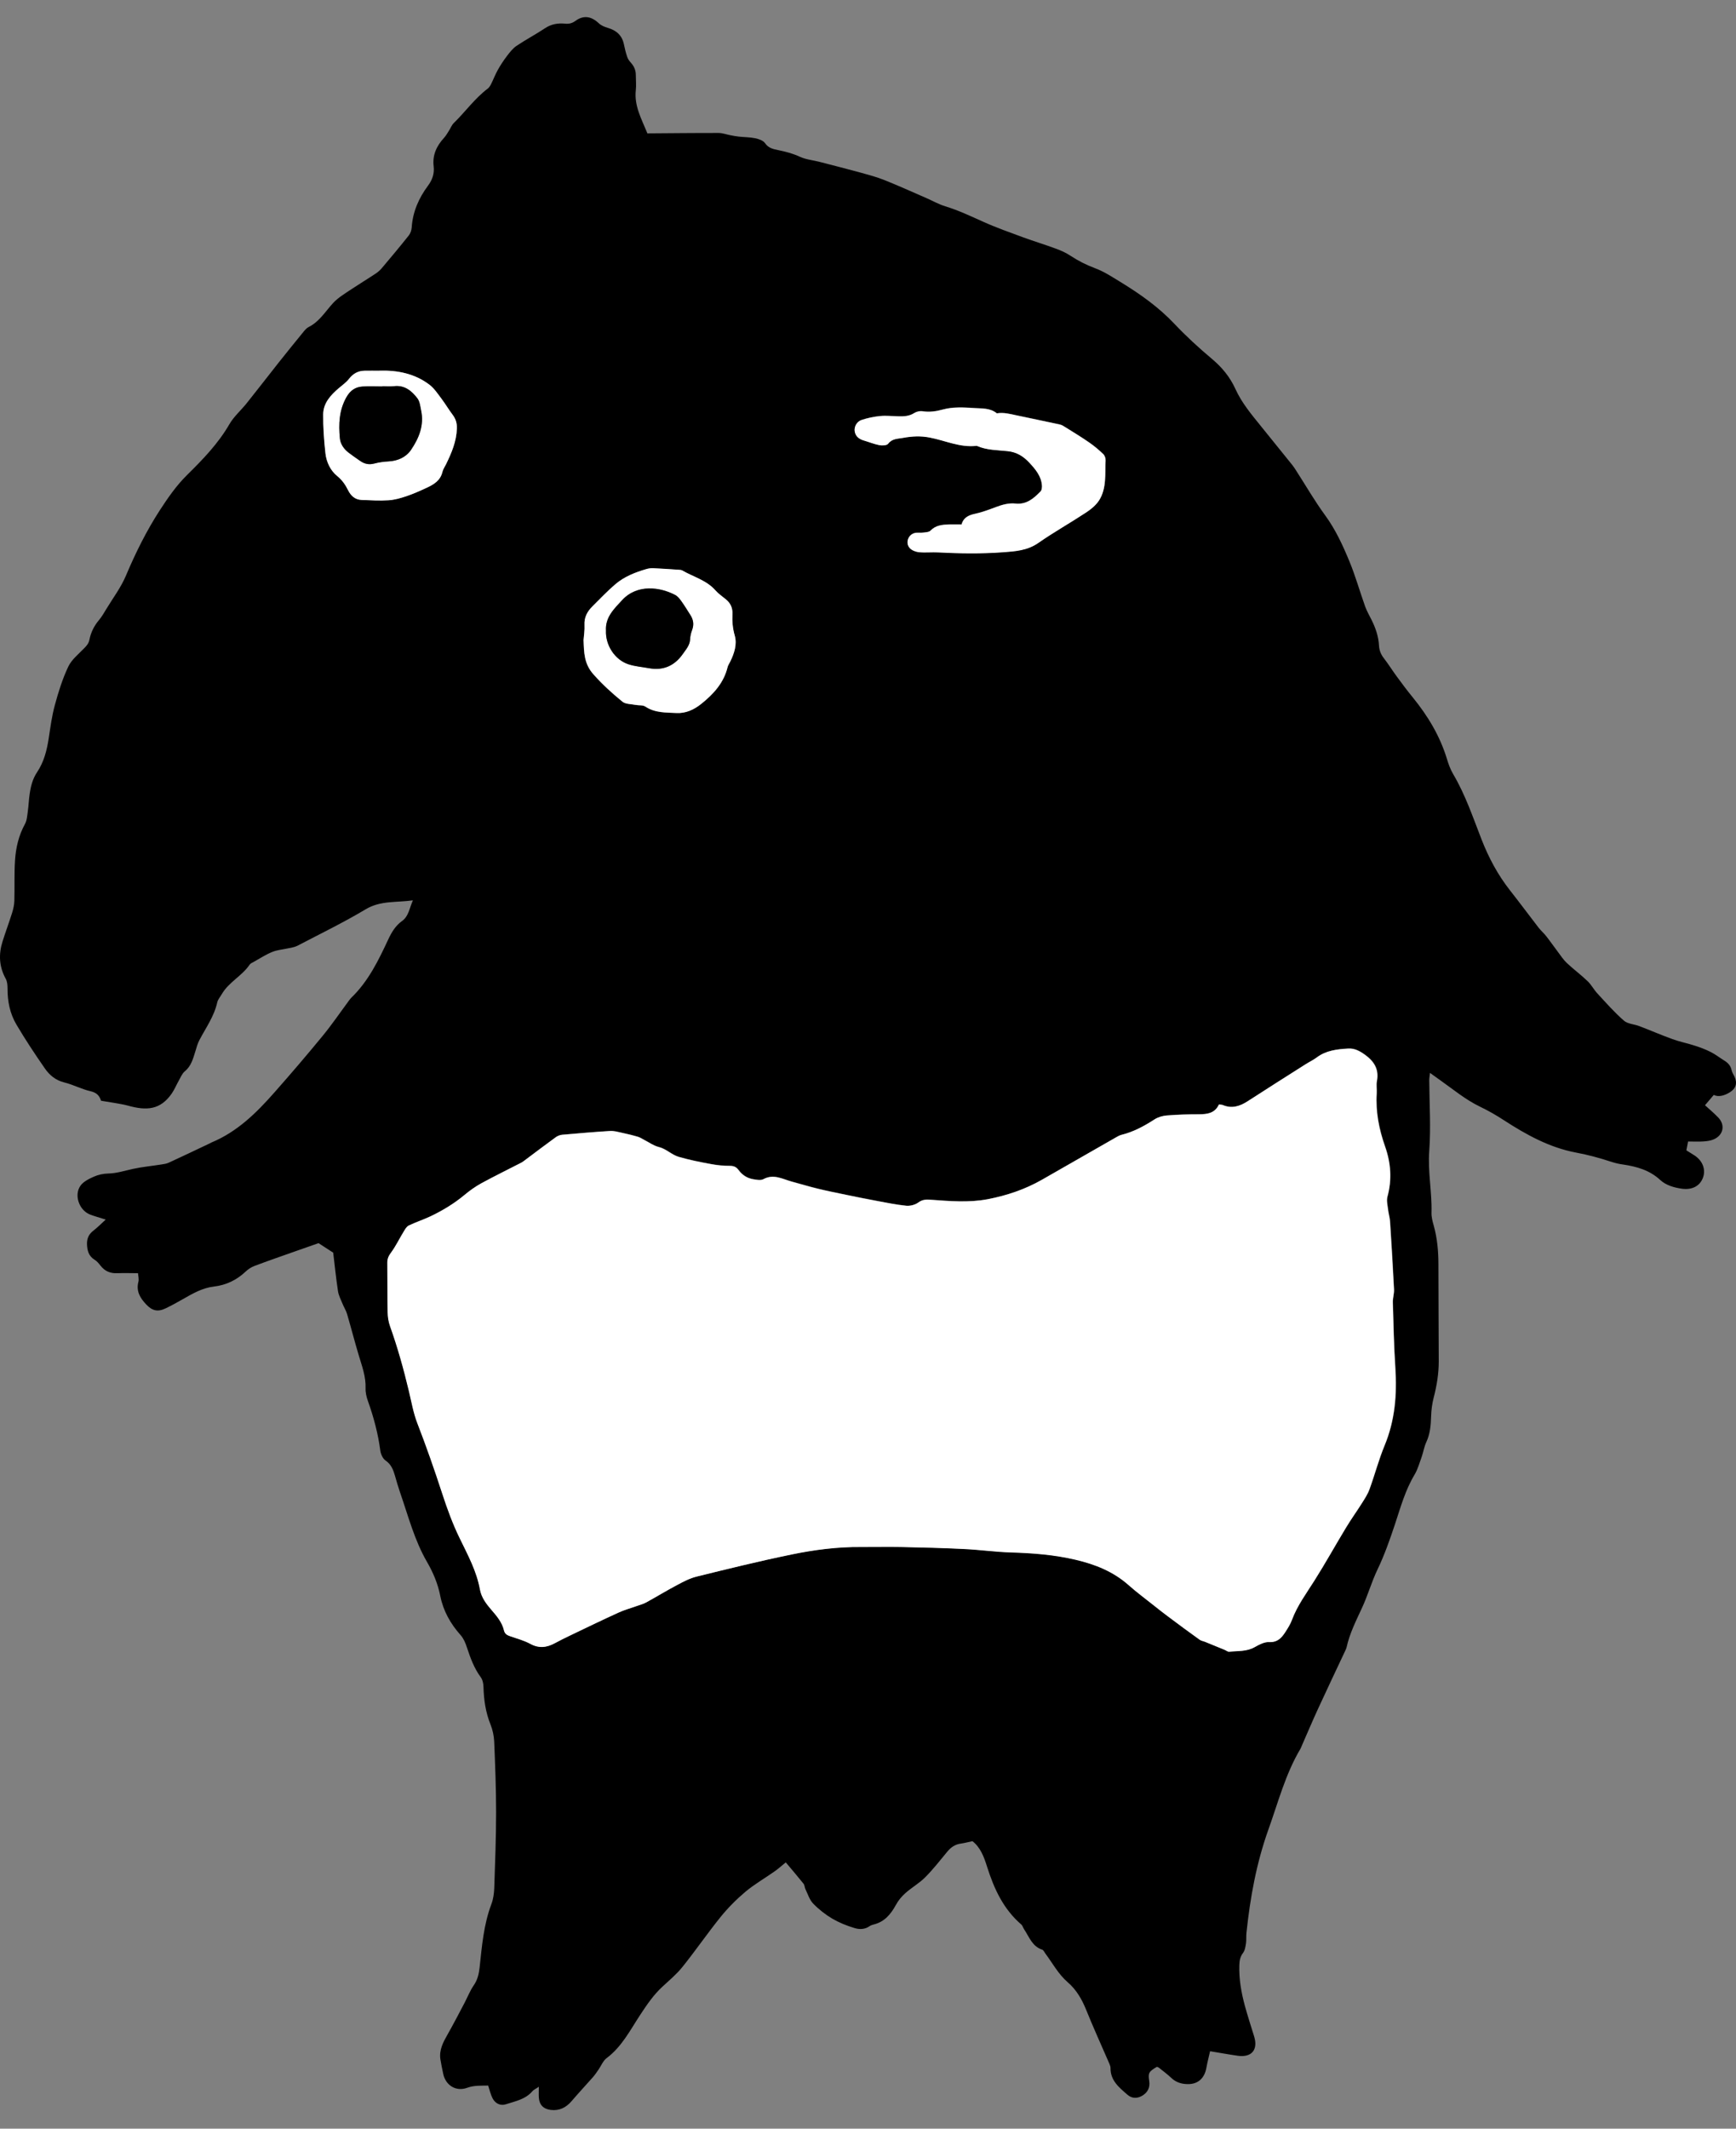 <svg width="93" height="114" viewBox="0 0 93 114" fill="none" xmlns="http://www.w3.org/2000/svg">
<rect x="0" y="0" width="93" height="114" fill="#808080" stroke="none"/>
<path fill-rule="evenodd" clip-rule="evenodd" d="M34.67 7.142C35.951 7.135 37.224 7.118 38.498 7.121C38.707 7.121 38.915 7.202 39.124 7.241C39.276 7.27 39.428 7.302 39.577 7.316C39.87 7.348 40.171 7.344 40.458 7.404C40.649 7.443 40.886 7.524 40.985 7.669C41.169 7.938 41.427 7.984 41.696 8.041C42.092 8.122 42.474 8.221 42.849 8.395C43.167 8.543 43.535 8.575 43.882 8.663C44.635 8.858 45.389 9.049 46.139 9.254C46.559 9.371 46.98 9.484 47.387 9.647C48.137 9.947 48.873 10.28 49.612 10.602C49.955 10.75 50.284 10.941 50.638 11.048C51.342 11.263 52 11.575 52.668 11.875C53.376 12.194 54.112 12.452 54.84 12.721C55.41 12.929 55.99 13.103 56.559 13.315C56.835 13.414 57.108 13.538 57.348 13.697C57.766 13.973 58.201 14.192 58.675 14.369C59.177 14.557 59.637 14.868 60.097 15.147C61.119 15.774 62.088 16.467 62.92 17.348C63.549 18.013 64.228 18.635 64.932 19.226C65.47 19.679 65.894 20.195 66.181 20.828C66.521 21.578 67.044 22.197 67.553 22.827C68.112 23.517 68.671 24.21 69.227 24.9C69.305 24.995 69.372 25.101 69.439 25.207C69.952 26.003 70.429 26.831 70.988 27.595C71.547 28.359 71.936 29.205 72.29 30.064C72.615 30.85 72.845 31.674 73.132 32.477C73.22 32.724 73.358 32.958 73.475 33.195C73.691 33.63 73.85 34.083 73.875 34.574C73.889 34.829 73.977 35.052 74.14 35.257C74.388 35.579 74.6 35.922 74.841 36.248C75.116 36.623 75.392 36.994 75.686 37.351C76.489 38.338 77.136 39.406 77.511 40.634C77.596 40.917 77.699 41.203 77.847 41.455C78.502 42.562 78.908 43.775 79.372 44.964C79.754 45.94 80.242 46.856 80.896 47.687C81.416 48.349 81.915 49.021 82.428 49.686C82.555 49.845 82.711 49.98 82.835 50.139C83.044 50.404 83.238 50.687 83.443 50.956C83.602 51.164 83.744 51.391 83.931 51.568C84.292 51.907 84.695 52.205 85.053 52.548C85.251 52.739 85.382 52.997 85.569 53.199C86.033 53.701 86.485 54.217 86.998 54.663C87.2 54.84 87.547 54.847 87.819 54.953C88.413 55.179 88.997 55.434 89.595 55.65C89.987 55.791 90.398 55.873 90.79 56C91.08 56.092 91.374 56.202 91.646 56.34C91.894 56.464 92.117 56.64 92.357 56.789C92.57 56.916 92.718 57.075 92.768 57.327C92.793 57.443 92.867 57.549 92.92 57.659C93.082 58.006 92.998 58.296 92.665 58.501C92.375 58.678 92.067 58.766 91.809 58.639C91.622 58.858 91.473 59.035 91.339 59.191C91.508 59.346 91.791 59.583 92.043 59.842C92.439 60.248 92.326 60.797 91.802 61.02C91.636 61.094 91.441 61.115 91.257 61.129C90.996 61.147 90.727 61.133 90.433 61.133C90.401 61.295 90.373 61.441 90.341 61.607C90.5 61.709 90.649 61.794 90.787 61.886C91.225 62.176 91.399 62.657 91.218 63.103C91.045 63.531 90.635 63.733 90.104 63.662C89.676 63.602 89.252 63.478 88.947 63.199C88.374 62.668 87.692 62.477 86.959 62.367C86.744 62.339 86.531 62.289 86.323 62.222C85.704 62.017 85.078 61.847 84.434 61.727C83.019 61.462 81.774 60.776 80.578 60.001C80.164 59.728 79.729 59.481 79.28 59.265C78.516 58.897 77.868 58.356 77.182 57.871C77.005 57.748 76.832 57.62 76.606 57.458C76.591 57.62 76.567 57.733 76.567 57.847C76.574 59.109 76.659 60.379 76.567 61.635C76.482 62.753 76.719 63.839 76.687 64.946C76.68 65.176 76.744 65.413 76.807 65.636C76.998 66.319 77.058 67.012 77.058 67.719C77.058 69.449 77.073 71.182 77.076 72.912C77.076 73.57 76.97 74.214 76.804 74.85C76.719 75.18 76.676 75.523 76.666 75.862C76.652 76.336 76.613 76.789 76.411 77.228C76.294 77.479 76.252 77.762 76.16 78.027C76.043 78.349 75.951 78.689 75.778 78.979C75.283 79.803 75.031 80.722 74.734 81.621C74.458 82.449 74.172 83.269 73.793 84.058C73.472 84.73 73.27 85.459 72.951 86.138C72.637 86.817 72.301 87.482 72.138 88.222C72.124 88.282 72.096 88.338 72.071 88.395C71.583 89.435 71.087 90.475 70.606 91.522C70.306 92.173 70.03 92.831 69.74 93.489C69.715 93.545 69.697 93.606 69.665 93.659C68.859 95.013 68.473 96.527 67.946 97.992C67.306 99.785 66.973 101.628 66.775 103.507C66.754 103.694 66.775 103.881 66.751 104.069C66.722 104.249 66.694 104.455 66.588 104.592C66.436 104.794 66.4 105.003 66.393 105.243C66.368 105.983 66.496 106.704 66.687 107.412C66.839 107.964 67.016 108.512 67.186 109.06C67.405 109.771 67.058 110.196 66.319 110.097C65.831 110.029 65.346 109.937 64.826 109.853C64.763 110.132 64.681 110.44 64.625 110.755C64.526 111.296 64.183 111.618 63.641 111.614C63.309 111.614 63.001 111.526 62.743 111.278C62.541 111.087 62.315 110.921 62.095 110.744C62.064 110.716 62.014 110.705 61.979 110.687C61.54 110.946 61.498 111.016 61.565 111.448C61.614 111.777 61.501 112.035 61.229 112.212C60.949 112.396 60.645 112.399 60.401 112.184C59.959 111.802 59.481 111.423 59.492 110.747C59.492 110.673 59.46 110.595 59.432 110.525C59.011 109.552 58.572 108.59 58.176 107.61C57.95 107.051 57.649 106.545 57.196 106.156C56.69 105.717 56.386 105.134 55.997 104.614C55.944 104.543 55.902 104.433 55.827 104.412C55.293 104.235 55.138 103.733 54.865 103.326C54.809 103.241 54.78 103.124 54.706 103.061C53.747 102.233 53.249 101.144 52.877 99.966C52.714 99.446 52.523 98.933 52.095 98.604C51.869 98.653 51.678 98.703 51.487 98.731C51.172 98.77 50.942 98.929 50.744 99.17C50.358 99.637 49.984 100.118 49.556 100.546C49.241 100.861 48.837 101.087 48.505 101.384C48.3 101.565 48.116 101.787 47.989 102.028C47.713 102.527 47.38 102.926 46.796 103.068C46.722 103.086 46.644 103.114 46.584 103.156C46.33 103.337 46.032 103.337 45.774 103.255C45.36 103.132 44.95 102.965 44.582 102.75C44.211 102.53 43.861 102.254 43.56 101.943C43.365 101.741 43.277 101.437 43.149 101.175C43.103 101.08 43.107 100.956 43.043 100.878C42.743 100.503 42.431 100.139 42.095 99.739C41.911 99.888 41.717 100.065 41.508 100.213C40.988 100.581 40.429 100.9 39.941 101.306C39.456 101.713 39.004 102.169 38.604 102.661C37.9 103.535 37.263 104.462 36.563 105.335C36.255 105.721 35.866 106.046 35.498 106.386C35.01 106.832 34.653 107.366 34.288 107.918C33.754 108.731 33.305 109.623 32.491 110.227C32.304 110.369 32.209 110.627 32.067 110.832C31.968 110.974 31.876 111.115 31.763 111.243C31.384 111.674 30.988 112.095 30.617 112.53C30.32 112.873 29.969 113.05 29.509 112.997C29.117 112.951 28.89 112.728 28.866 112.329C28.855 112.166 28.866 112.003 28.866 111.756C28.696 111.872 28.59 111.915 28.526 111.989C28.148 112.435 27.603 112.53 27.09 112.697C26.814 112.785 26.531 112.658 26.386 112.371C26.283 112.169 26.234 111.94 26.152 111.692C25.781 111.703 25.41 111.671 25.024 111.812C24.423 112.032 23.864 111.674 23.74 111.048C23.687 110.79 23.63 110.535 23.591 110.277C23.521 109.782 23.74 109.371 23.974 108.961C24.288 108.406 24.582 107.843 24.879 107.277C25.045 106.963 25.176 106.619 25.378 106.326C25.583 106.029 25.654 105.717 25.693 105.371C25.817 104.228 25.909 103.075 26.322 101.982C26.425 101.71 26.467 101.405 26.478 101.112C26.524 99.757 26.577 98.402 26.577 97.044C26.577 95.781 26.527 94.522 26.474 93.259C26.46 92.955 26.39 92.636 26.276 92.35C26.015 91.702 25.919 91.034 25.901 90.344C25.898 90.167 25.855 89.959 25.753 89.821C25.392 89.332 25.198 88.784 25.01 88.218C24.936 87.988 24.833 87.744 24.674 87.567C24.133 86.959 23.747 86.273 23.588 85.48C23.461 84.826 23.209 84.225 22.881 83.659C22.201 82.488 21.869 81.182 21.43 79.92C21.328 79.626 21.243 79.325 21.158 79.028C21.066 78.713 20.956 78.423 20.655 78.218C20.511 78.119 20.404 77.889 20.376 77.702C20.256 76.785 20.022 75.905 19.711 75.034C19.633 74.819 19.577 74.575 19.584 74.348C19.608 73.722 19.389 73.156 19.216 72.573C18.997 71.844 18.809 71.105 18.593 70.372C18.54 70.185 18.427 70.015 18.353 69.831C18.261 69.605 18.14 69.378 18.105 69.141C17.999 68.437 17.928 67.726 17.85 67.086C17.539 66.885 17.309 66.736 17.065 66.577C16.651 66.725 16.209 66.874 15.774 67.029C15.056 67.284 14.334 67.532 13.623 67.801C13.454 67.864 13.291 67.978 13.16 68.098C12.679 68.554 12.116 68.823 11.462 68.901C10.839 68.972 10.319 69.279 9.789 69.58C9.492 69.75 9.191 69.916 8.883 70.064C8.455 70.273 8.158 70.203 7.836 69.863C7.511 69.52 7.281 69.152 7.415 68.642C7.451 68.505 7.405 68.342 7.394 68.186C7.005 68.186 6.648 68.172 6.29 68.186C5.915 68.204 5.622 68.084 5.392 67.79C5.296 67.67 5.194 67.542 5.066 67.465C4.748 67.266 4.67 66.973 4.66 66.626C4.653 66.315 4.762 66.092 5.006 65.905C5.222 65.738 5.413 65.54 5.664 65.314C5.325 65.204 5.059 65.137 4.808 65.038C4.239 64.805 3.956 64.005 4.309 63.503C4.465 63.28 4.762 63.135 5.024 63.018C5.261 62.912 5.537 62.852 5.795 62.848C6.255 62.838 6.679 62.696 7.118 62.601C7.62 62.491 8.133 62.445 8.639 62.364C8.777 62.343 8.922 62.325 9.046 62.265C9.768 61.932 10.482 61.593 11.197 61.253C11.239 61.235 11.278 61.207 11.32 61.189C12.7 60.62 13.729 59.608 14.692 58.515C15.579 57.511 16.453 56.492 17.302 55.455C17.794 54.854 18.232 54.21 18.696 53.584C18.735 53.535 18.77 53.481 18.813 53.439C19.732 52.558 20.273 51.437 20.8 50.309C20.981 49.923 21.186 49.576 21.547 49.318C21.894 49.067 21.933 48.632 22.12 48.218C21.232 48.345 20.387 48.218 19.591 48.696C18.402 49.407 17.154 50.011 15.923 50.655C15.777 50.729 15.604 50.751 15.441 50.786C15.155 50.85 14.854 50.871 14.585 50.981C14.242 51.118 13.928 51.327 13.602 51.508C13.521 51.554 13.418 51.593 13.372 51.663C12.965 52.268 12.258 52.594 11.886 53.234C11.802 53.382 11.674 53.52 11.639 53.68C11.473 54.426 11.034 55.034 10.687 55.692C10.588 55.88 10.528 56.092 10.468 56.297C10.344 56.69 10.249 57.09 9.898 57.376C9.753 57.496 9.676 57.702 9.577 57.875C9.446 58.105 9.347 58.352 9.198 58.568C8.59 59.435 7.872 59.498 6.839 59.208C6.634 59.152 6.425 59.12 6.213 59.081C5.954 59.035 5.693 58.996 5.413 58.95C5.328 58.674 5.169 58.512 4.851 58.441C4.37 58.331 3.92 58.087 3.443 57.97C2.983 57.857 2.654 57.581 2.406 57.224C1.876 56.46 1.356 55.678 0.882 54.875C0.535 54.291 0.401 53.634 0.404 52.951C0.404 52.77 0.39 52.565 0.305 52.413C-0.049 51.769 -0.08 51.108 0.135 50.425C0.298 49.905 0.489 49.396 0.652 48.876C0.716 48.671 0.762 48.455 0.769 48.243C0.79 47.525 0.758 46.806 0.804 46.092C0.846 45.409 0.999 44.744 1.338 44.129C1.444 43.934 1.458 43.683 1.49 43.453C1.533 43.145 1.543 42.831 1.589 42.523C1.649 42.105 1.748 41.709 1.993 41.345C2.353 40.807 2.509 40.188 2.608 39.551C2.7 38.954 2.778 38.345 2.937 37.765C3.128 37.061 3.347 36.357 3.659 35.699C3.839 35.321 4.207 35.031 4.511 34.716C4.646 34.578 4.752 34.458 4.791 34.256C4.868 33.87 5.038 33.524 5.296 33.216C5.456 33.029 5.579 32.806 5.71 32.593C6.064 32.01 6.485 31.451 6.747 30.828C7.263 29.605 7.85 28.423 8.568 27.316C9 26.654 9.446 26.007 10.022 25.438C10.861 24.61 11.688 23.761 12.29 22.717C12.527 22.307 12.909 21.978 13.209 21.603C13.793 20.874 14.363 20.131 14.943 19.399C15.378 18.851 15.82 18.306 16.262 17.765C16.34 17.669 16.428 17.567 16.535 17.514C17.115 17.224 17.43 16.679 17.847 16.226C17.992 16.071 18.165 15.933 18.342 15.812C18.699 15.565 19.067 15.335 19.432 15.098C19.665 14.946 19.906 14.801 20.136 14.645C20.249 14.567 20.358 14.475 20.447 14.369C20.939 13.786 21.43 13.202 21.904 12.604C21.993 12.491 22.046 12.321 22.056 12.176C22.113 11.338 22.435 10.609 22.927 9.947C23.163 9.633 23.277 9.297 23.231 8.904C23.16 8.303 23.39 7.811 23.793 7.376C23.896 7.263 23.97 7.125 24.055 6.994C24.14 6.863 24.196 6.704 24.302 6.598C24.925 5.993 25.431 5.271 26.131 4.744C26.209 4.684 26.266 4.585 26.312 4.493C26.436 4.245 26.535 3.984 26.669 3.743C26.814 3.485 26.977 3.237 27.157 3C27.306 2.806 27.465 2.597 27.666 2.459C28.169 2.123 28.703 1.84 29.205 1.507C29.541 1.285 29.895 1.231 30.273 1.267C30.486 1.288 30.656 1.246 30.832 1.115C31.267 0.8 31.678 0.871 32.078 1.246C32.205 1.366 32.389 1.444 32.562 1.493C33.022 1.628 33.326 1.893 33.425 2.378C33.471 2.607 33.528 2.834 33.602 3.053C33.638 3.163 33.715 3.265 33.793 3.354C33.97 3.548 34.066 3.768 34.062 4.029C34.062 4.295 34.09 4.564 34.062 4.825C33.967 5.667 34.363 6.361 34.681 7.139L34.67 7.142ZM65.307 59.152C65.088 59.612 64.688 59.665 64.243 59.668C63.666 59.668 63.089 59.686 62.516 59.732C62.294 59.75 62.049 59.82 61.862 59.941C61.31 60.298 60.741 60.609 60.093 60.768C59.991 60.793 59.892 60.85 59.8 60.903C58.473 61.66 57.15 62.42 55.824 63.177C54.922 63.69 53.945 64.019 52.937 64.214C51.922 64.412 50.889 64.32 49.86 64.246C49.619 64.228 49.425 64.231 49.209 64.391C49.039 64.518 48.77 64.585 48.562 64.567C48.02 64.514 47.486 64.405 46.956 64.302C46.407 64.2 45.863 64.09 45.314 63.977C44.812 63.874 44.31 63.772 43.811 63.651C43.344 63.538 42.884 63.397 42.421 63.273C41.925 63.138 41.452 62.845 40.903 63.145C40.762 63.22 40.535 63.177 40.355 63.145C40.037 63.092 39.771 62.923 39.58 62.661C39.456 62.495 39.326 62.431 39.113 62.431C38.774 62.431 38.427 62.396 38.095 62.335C37.514 62.226 36.934 62.113 36.372 61.95C35.99 61.84 35.703 61.518 35.293 61.419C35.017 61.352 34.77 61.168 34.508 61.034C34.398 60.977 34.292 60.903 34.175 60.871C33.896 60.79 33.609 60.722 33.323 60.659C33.114 60.613 32.895 60.549 32.686 60.563C31.834 60.616 30.981 60.687 30.128 60.765C30.012 60.776 29.884 60.825 29.789 60.892C29.237 61.295 28.689 61.706 28.144 62.116C28.08 62.162 28.02 62.215 27.953 62.251C27.235 62.622 26.506 62.976 25.799 63.361C25.477 63.538 25.169 63.758 24.886 63.995C24.331 64.454 23.719 64.822 23.072 65.133C22.693 65.314 22.293 65.445 21.915 65.622C21.805 65.671 21.724 65.806 21.657 65.919C21.423 66.301 21.225 66.715 20.96 67.076C20.832 67.252 20.758 67.401 20.762 67.613C20.772 68.501 20.762 69.392 20.779 70.28C20.783 70.524 20.825 70.783 20.907 71.013C21.31 72.144 21.632 73.298 21.911 74.465C22.053 75.056 22.155 75.661 22.375 76.223C22.852 77.458 23.291 78.706 23.698 79.962C23.966 80.79 24.267 81.614 24.649 82.392C25.081 83.276 25.544 84.136 25.724 85.119C25.802 85.547 26.053 85.883 26.337 86.205C26.623 86.534 26.91 86.87 27.012 87.313C27.058 87.518 27.203 87.571 27.373 87.631C27.727 87.751 28.095 87.85 28.42 88.027C28.887 88.282 29.308 88.229 29.743 87.988C30.001 87.847 30.267 87.716 30.535 87.588C31.405 87.171 32.276 86.75 33.153 86.35C33.461 86.209 33.793 86.121 34.115 86.004C34.288 85.944 34.476 85.894 34.635 85.806C35.194 85.498 35.739 85.165 36.301 84.868C36.63 84.695 36.97 84.515 37.327 84.426C39.018 84.012 40.712 83.595 42.417 83.241C43.638 82.99 44.876 82.831 46.128 82.841C46.846 82.849 47.564 82.827 48.282 82.841C49.404 82.866 50.525 82.891 51.646 82.948C52.488 82.986 53.323 83.107 54.161 83.132C55.332 83.163 56.492 83.255 57.635 83.524C58.678 83.768 59.648 84.154 60.468 84.879C60.896 85.261 61.363 85.604 61.812 85.961C62.071 86.166 62.325 86.368 62.587 86.563C63.15 86.98 63.712 87.397 64.281 87.808C64.366 87.868 64.483 87.886 64.582 87.925C64.925 88.062 65.268 88.204 65.612 88.346C65.696 88.381 65.785 88.459 65.863 88.448C66.319 88.399 66.79 88.448 67.225 88.204C67.462 88.066 67.748 87.918 68.006 87.932C68.448 87.953 68.664 87.709 68.862 87.405C68.997 87.196 69.135 86.98 69.22 86.75C69.503 85.979 69.991 85.332 70.422 84.645C71.013 83.715 71.547 82.746 72.117 81.805C72.389 81.352 72.7 80.924 72.98 80.478C73.128 80.245 73.284 80.004 73.376 79.746C73.659 78.972 73.868 78.169 74.183 77.408C74.741 76.064 74.855 74.674 74.759 73.245C74.681 72.077 74.66 70.91 74.625 69.743C74.618 69.513 74.699 69.279 74.688 69.049C74.628 67.84 74.554 66.626 74.476 65.413C74.462 65.201 74.395 64.988 74.37 64.776C74.345 64.546 74.278 64.295 74.335 64.086C74.586 63.167 74.522 62.286 74.207 61.387C73.885 60.475 73.698 59.527 73.762 58.543C73.776 58.324 73.73 58.101 73.772 57.889C73.892 57.256 73.624 56.831 73.128 56.478C72.856 56.283 72.58 56.127 72.233 56.149C71.639 56.184 71.055 56.248 70.553 56.623C70.366 56.761 70.15 56.863 69.955 56.987C68.915 57.645 67.875 58.303 66.846 58.971C66.429 59.24 66.004 59.375 65.523 59.177C65.481 59.159 65.431 59.159 65.322 59.141L65.307 59.152ZM51.515 28.08C51.243 28.08 51.041 28.073 50.84 28.08C50.479 28.094 50.129 28.119 49.849 28.412C49.771 28.494 49.598 28.501 49.467 28.515C49.315 28.536 49.149 28.501 49.004 28.54C48.639 28.632 48.487 29.091 48.749 29.353C48.866 29.474 49.067 29.548 49.237 29.566C49.577 29.597 49.923 29.558 50.267 29.576C51.416 29.636 52.569 29.654 53.719 29.569C54.384 29.52 55.038 29.481 55.629 29.067C56.457 28.49 57.341 27.995 58.183 27.44C58.448 27.263 58.721 27.043 58.887 26.782C59.294 26.134 59.191 25.374 59.23 24.652C59.237 24.539 59.184 24.387 59.103 24.309C58.869 24.086 58.622 23.878 58.356 23.694C57.95 23.411 57.525 23.156 57.104 22.891C57.002 22.827 56.895 22.753 56.779 22.728C56.004 22.558 55.23 22.402 54.455 22.236C54.108 22.162 53.765 22.07 53.404 22.13C53.05 21.837 52.605 21.872 52.198 21.847C51.643 21.808 51.055 21.776 50.528 21.921C50.139 22.027 49.796 22.077 49.41 22.017C49.273 21.996 49.099 22.038 48.983 22.112C48.717 22.282 48.434 22.3 48.137 22.289C47.808 22.282 47.479 22.243 47.157 22.275C46.821 22.307 46.478 22.378 46.16 22.484C45.894 22.572 45.764 22.845 45.788 23.075C45.817 23.326 45.99 23.499 46.273 23.58C46.552 23.662 46.828 23.779 47.111 23.831C47.263 23.86 47.511 23.853 47.582 23.757C47.797 23.474 48.095 23.492 48.378 23.442C48.852 23.354 49.326 23.329 49.81 23.425C50.638 23.587 51.423 23.966 52.297 23.87C52.311 23.87 52.329 23.87 52.343 23.874C52.867 24.104 53.436 24.093 53.988 24.153C54.469 24.203 54.83 24.433 55.148 24.773C55.47 25.119 55.774 25.476 55.82 25.972C55.831 26.085 55.82 26.24 55.746 26.311C55.385 26.683 54.996 27.022 54.412 26.962C54.048 26.923 53.705 27.019 53.365 27.146C53.001 27.284 52.637 27.422 52.262 27.503C51.919 27.578 51.632 27.687 51.519 28.069L51.515 28.08ZM31.261 34.302C31.282 34.953 31.285 35.554 31.788 36.117C32.269 36.658 32.789 37.135 33.34 37.581C33.51 37.719 33.8 37.705 34.037 37.755C34.214 37.79 34.433 37.755 34.571 37.846C35.088 38.19 35.668 38.158 36.237 38.19C36.743 38.214 37.178 38.013 37.564 37.701C38.218 37.178 38.77 36.58 38.975 35.731C39 35.629 39.071 35.537 39.117 35.438C39.333 34.995 39.492 34.518 39.357 34.04C39.248 33.655 39.216 33.283 39.234 32.898C39.248 32.576 39.138 32.321 38.898 32.116C38.71 31.957 38.494 31.815 38.332 31.631C37.85 31.076 37.147 30.906 36.545 30.556C36.506 30.535 36.457 30.524 36.411 30.524C35.93 30.492 35.452 30.457 34.971 30.436C34.851 30.429 34.724 30.453 34.603 30.489C34.02 30.662 33.45 30.889 32.98 31.281C32.541 31.649 32.145 32.07 31.738 32.477C31.462 32.749 31.289 33.06 31.31 33.471C31.324 33.747 31.275 34.03 31.257 34.309L31.261 34.302ZM20.323 19.852C20.058 19.852 19.792 19.849 19.527 19.852C19.177 19.859 18.912 20.004 18.692 20.287C18.544 20.478 18.331 20.623 18.144 20.786C17.709 21.161 17.316 21.582 17.309 22.183C17.302 22.88 17.352 23.584 17.43 24.277C17.483 24.748 17.698 25.197 18.063 25.494C18.328 25.713 18.498 25.961 18.643 26.251C18.791 26.545 19.014 26.757 19.364 26.771C19.846 26.789 20.33 26.821 20.811 26.789C21.13 26.767 21.451 26.679 21.759 26.573C22.141 26.442 22.509 26.279 22.873 26.11C23.245 25.936 23.588 25.724 23.694 25.275C23.73 25.126 23.825 24.992 23.892 24.854C24.189 24.249 24.448 23.637 24.469 22.947C24.479 22.668 24.412 22.434 24.242 22.211C24.027 21.928 23.846 21.617 23.63 21.331C23.436 21.072 23.248 20.789 22.997 20.598C22.208 20.001 21.285 19.82 20.316 19.849L20.323 19.852Z" fill="black"/>
<path fill-rule="evenodd" clip-rule="evenodd" d="M65.307 59.152C65.421 59.169 65.47 59.169 65.509 59.187C65.99 59.389 66.415 59.251 66.832 58.982C67.865 58.313 68.905 57.656 69.941 56.998C70.139 56.874 70.355 56.771 70.539 56.633C71.038 56.258 71.621 56.194 72.219 56.159C72.566 56.138 72.842 56.294 73.114 56.488C73.606 56.842 73.878 57.27 73.758 57.9C73.716 58.112 73.761 58.335 73.747 58.554C73.684 59.537 73.871 60.485 74.193 61.398C74.508 62.296 74.572 63.181 74.32 64.097C74.264 64.309 74.331 64.557 74.356 64.787C74.381 65.002 74.448 65.211 74.462 65.424C74.54 66.637 74.614 67.847 74.674 69.06C74.685 69.29 74.603 69.523 74.611 69.753C74.646 70.921 74.667 72.091 74.745 73.255C74.837 74.688 74.724 76.078 74.168 77.419C73.853 78.179 73.645 78.982 73.362 79.757C73.27 80.015 73.114 80.252 72.966 80.489C72.686 80.935 72.375 81.363 72.103 81.816C71.533 82.756 70.999 83.722 70.408 84.656C69.977 85.339 69.492 85.99 69.205 86.761C69.121 86.991 68.983 87.206 68.848 87.415C68.65 87.719 68.434 87.963 67.992 87.942C67.734 87.928 67.451 88.08 67.21 88.215C66.779 88.459 66.308 88.409 65.849 88.459C65.771 88.466 65.682 88.391 65.597 88.356C65.254 88.215 64.911 88.073 64.568 87.935C64.469 87.893 64.352 87.879 64.267 87.818C63.698 87.412 63.135 86.994 62.573 86.573C62.311 86.379 62.053 86.174 61.798 85.972C61.349 85.615 60.882 85.268 60.454 84.889C59.637 84.164 58.664 83.779 57.621 83.535C56.478 83.266 55.318 83.177 54.147 83.142C53.309 83.117 52.474 82.997 51.632 82.958C50.511 82.901 49.389 82.877 48.268 82.852C47.55 82.838 46.832 82.856 46.114 82.852C44.861 82.841 43.62 83.001 42.403 83.252C40.698 83.602 39.004 84.019 37.313 84.437C36.956 84.525 36.616 84.702 36.287 84.879C35.724 85.176 35.18 85.508 34.621 85.816C34.462 85.905 34.274 85.954 34.101 86.014C33.779 86.131 33.447 86.219 33.139 86.361C32.261 86.761 31.391 87.182 30.521 87.599C30.256 87.726 29.991 87.857 29.729 87.999C29.29 88.239 28.869 88.292 28.406 88.038C28.08 87.861 27.712 87.762 27.359 87.641C27.189 87.581 27.047 87.528 26.998 87.323C26.895 86.881 26.609 86.548 26.322 86.216C26.043 85.894 25.788 85.554 25.71 85.13C25.534 84.147 25.067 83.291 24.635 82.403C24.253 81.624 23.952 80.8 23.683 79.972C23.273 78.713 22.838 77.468 22.36 76.234C22.141 75.671 22.039 75.066 21.897 74.475C21.618 73.308 21.296 72.151 20.892 71.023C20.811 70.793 20.769 70.538 20.765 70.291C20.747 69.403 20.758 68.512 20.747 67.624C20.747 67.411 20.815 67.259 20.945 67.086C21.211 66.725 21.405 66.311 21.642 65.929C21.71 65.816 21.791 65.682 21.901 65.632C22.279 65.452 22.679 65.321 23.057 65.144C23.705 64.836 24.317 64.468 24.872 64.005C25.155 63.768 25.463 63.549 25.785 63.372C26.492 62.986 27.221 62.633 27.939 62.261C28.006 62.226 28.066 62.173 28.13 62.127C28.678 61.716 29.223 61.306 29.775 60.903C29.87 60.836 29.998 60.786 30.114 60.775C30.967 60.701 31.819 60.627 32.672 60.574C32.88 60.56 33.1 60.623 33.309 60.669C33.595 60.729 33.878 60.797 34.161 60.882C34.278 60.913 34.38 60.988 34.493 61.044C34.755 61.175 35.003 61.359 35.279 61.43C35.689 61.529 35.976 61.851 36.358 61.96C36.924 62.123 37.504 62.24 38.08 62.346C38.416 62.41 38.76 62.441 39.099 62.441C39.311 62.441 39.446 62.505 39.566 62.671C39.757 62.933 40.022 63.103 40.341 63.156C40.521 63.188 40.748 63.23 40.889 63.156C41.437 62.855 41.911 63.149 42.407 63.283C42.87 63.407 43.33 63.549 43.797 63.662C44.295 63.782 44.798 63.885 45.3 63.987C45.845 64.1 46.393 64.214 46.941 64.313C47.476 64.412 48.01 64.521 48.547 64.578C48.76 64.596 49.025 64.528 49.195 64.401C49.41 64.242 49.609 64.242 49.846 64.256C50.871 64.33 51.908 64.419 52.923 64.224C53.931 64.03 54.911 63.701 55.809 63.188C57.136 62.431 58.459 61.67 59.785 60.913C59.877 60.86 59.977 60.804 60.079 60.779C60.723 60.62 61.292 60.309 61.848 59.951C62.035 59.831 62.279 59.76 62.502 59.742C63.075 59.697 63.655 59.679 64.228 59.679C64.671 59.679 65.074 59.626 65.293 59.162L65.307 59.152Z" fill="white"/>
<path fill-rule="evenodd" clip-rule="evenodd" d="M51.515 28.08C51.629 27.698 51.911 27.588 52.258 27.514C52.633 27.432 52.997 27.291 53.362 27.156C53.701 27.029 54.044 26.934 54.409 26.973C54.992 27.033 55.378 26.697 55.742 26.322C55.813 26.251 55.827 26.095 55.817 25.982C55.771 25.487 55.467 25.13 55.145 24.783C54.83 24.443 54.469 24.213 53.984 24.164C53.432 24.104 52.863 24.114 52.34 23.884C52.325 23.877 52.308 23.877 52.294 23.881C51.423 23.976 50.635 23.594 49.807 23.435C49.322 23.34 48.848 23.364 48.374 23.453C48.091 23.506 47.794 23.485 47.578 23.768C47.508 23.86 47.26 23.87 47.108 23.842C46.821 23.785 46.549 23.672 46.269 23.591C45.986 23.509 45.817 23.336 45.785 23.085C45.757 22.855 45.891 22.583 46.156 22.494C46.478 22.388 46.818 22.317 47.154 22.285C47.479 22.254 47.808 22.293 48.134 22.3C48.431 22.307 48.714 22.293 48.979 22.123C49.096 22.049 49.273 22.006 49.407 22.027C49.793 22.084 50.136 22.038 50.525 21.932C51.052 21.787 51.639 21.822 52.194 21.858C52.601 21.886 53.047 21.847 53.401 22.14C53.761 22.08 54.105 22.172 54.451 22.247C55.226 22.413 56.004 22.569 56.775 22.738C56.892 22.763 56.998 22.837 57.101 22.901C57.522 23.163 57.946 23.421 58.353 23.704C58.618 23.888 58.866 24.097 59.099 24.32C59.181 24.397 59.234 24.549 59.227 24.663C59.188 25.384 59.29 26.145 58.883 26.792C58.717 27.054 58.445 27.277 58.18 27.45C57.338 28.005 56.453 28.501 55.626 29.077C55.035 29.491 54.38 29.53 53.715 29.579C52.566 29.664 51.416 29.647 50.263 29.587C49.92 29.569 49.573 29.608 49.234 29.576C49.064 29.558 48.862 29.484 48.745 29.364C48.487 29.098 48.639 28.642 49 28.55C49.145 28.511 49.312 28.55 49.464 28.525C49.594 28.508 49.768 28.504 49.846 28.423C50.125 28.133 50.475 28.104 50.836 28.09C51.038 28.083 51.239 28.09 51.512 28.09L51.515 28.08Z" fill="white"/>
<path fill-rule="evenodd" clip-rule="evenodd" d="M31.261 34.301C31.282 34.022 31.331 33.743 31.314 33.463C31.292 33.053 31.466 32.742 31.742 32.469C32.152 32.066 32.545 31.645 32.983 31.273C33.45 30.877 34.023 30.654 34.607 30.481C34.724 30.446 34.851 30.425 34.975 30.428C35.456 30.449 35.933 30.485 36.414 30.517C36.46 30.517 36.513 30.527 36.549 30.548C37.15 30.899 37.854 31.072 38.335 31.624C38.498 31.808 38.71 31.949 38.901 32.108C39.145 32.313 39.255 32.568 39.237 32.89C39.219 33.276 39.251 33.647 39.361 34.033C39.495 34.51 39.336 34.988 39.12 35.43C39.075 35.529 39.004 35.621 38.979 35.724C38.774 36.572 38.222 37.17 37.568 37.694C37.178 38.005 36.743 38.207 36.241 38.182C35.672 38.154 35.091 38.182 34.575 37.839C34.437 37.747 34.221 37.782 34.041 37.747C33.804 37.701 33.51 37.712 33.344 37.574C32.792 37.124 32.269 36.65 31.791 36.109C31.289 35.543 31.289 34.942 31.264 34.294L31.261 34.301ZM32.463 33.764C32.431 34.546 32.937 35.331 33.673 35.571C34.023 35.685 34.402 35.713 34.77 35.78C35.541 35.918 36.142 35.646 36.584 35.013C36.75 34.772 36.956 34.553 36.97 34.227C36.977 34.061 37.019 33.891 37.076 33.736C37.185 33.446 37.147 33.184 36.984 32.933C36.825 32.685 36.673 32.43 36.499 32.19C36.411 32.066 36.305 31.931 36.174 31.861C35.364 31.433 34.136 31.259 33.33 32.133C32.898 32.6 32.424 33.049 32.463 33.76V33.764Z" fill="white"/>
<path fill-rule="evenodd" clip-rule="evenodd" d="M20.323 19.852C21.292 19.824 22.216 20.005 23.004 20.602C23.256 20.793 23.443 21.076 23.638 21.335C23.853 21.618 24.034 21.929 24.25 22.215C24.419 22.438 24.486 22.672 24.476 22.951C24.455 23.641 24.193 24.253 23.899 24.858C23.829 24.999 23.737 25.13 23.701 25.279C23.595 25.728 23.252 25.94 22.881 26.113C22.516 26.283 22.145 26.45 21.766 26.577C21.459 26.68 21.14 26.771 20.818 26.793C20.337 26.825 19.853 26.793 19.372 26.775C19.021 26.764 18.795 26.549 18.65 26.255C18.505 25.961 18.335 25.714 18.07 25.498C17.702 25.201 17.49 24.752 17.437 24.281C17.359 23.588 17.309 22.884 17.316 22.187C17.323 21.586 17.716 21.161 18.151 20.79C18.339 20.627 18.551 20.486 18.699 20.291C18.919 20.008 19.188 19.86 19.534 19.856C19.8 19.849 20.065 19.856 20.33 19.856L20.323 19.852ZM20.493 20.687V20.701C20.136 20.701 19.775 20.684 19.421 20.705C19.043 20.73 18.77 20.91 18.569 21.264C18.165 21.964 18.137 22.718 18.211 23.482C18.24 23.797 18.434 24.062 18.692 24.256C18.89 24.405 19.092 24.547 19.297 24.688C19.524 24.847 19.764 24.904 20.047 24.829C20.298 24.762 20.56 24.727 20.818 24.713C21.317 24.688 21.759 24.483 22.021 24.097C22.445 23.475 22.732 22.778 22.562 21.989C22.516 21.766 22.491 21.508 22.364 21.338C22.056 20.935 21.674 20.613 21.101 20.687C20.903 20.712 20.698 20.691 20.496 20.691L20.493 20.687Z" fill="white"/>
<path fill-rule="evenodd" clip-rule="evenodd" d="M32.463 33.768C32.421 33.057 32.898 32.608 33.33 32.141C34.14 31.267 35.364 31.44 36.174 31.868C36.305 31.936 36.411 32.07 36.499 32.197C36.673 32.438 36.825 32.693 36.984 32.94C37.147 33.191 37.186 33.453 37.076 33.743C37.016 33.899 36.977 34.069 36.97 34.235C36.956 34.557 36.751 34.779 36.584 35.02C36.142 35.653 35.541 35.926 34.77 35.788C34.402 35.721 34.023 35.692 33.673 35.579C32.937 35.342 32.428 34.553 32.463 33.771V33.768Z" fill="black"/>
<path fill-rule="evenodd" clip-rule="evenodd" d="M20.493 20.686C20.694 20.686 20.9 20.707 21.098 20.683C21.671 20.612 22.053 20.93 22.36 21.334C22.488 21.503 22.513 21.762 22.559 21.985C22.728 22.773 22.442 23.47 22.017 24.093C21.752 24.482 21.314 24.683 20.815 24.708C20.556 24.722 20.291 24.758 20.044 24.825C19.761 24.899 19.524 24.843 19.294 24.683C19.088 24.542 18.887 24.401 18.689 24.252C18.43 24.057 18.239 23.788 18.208 23.477C18.133 22.713 18.162 21.963 18.565 21.259C18.767 20.909 19.035 20.725 19.417 20.7C19.775 20.679 20.132 20.697 20.489 20.697V20.683L20.493 20.686Z" fill="black"/>
</svg>
